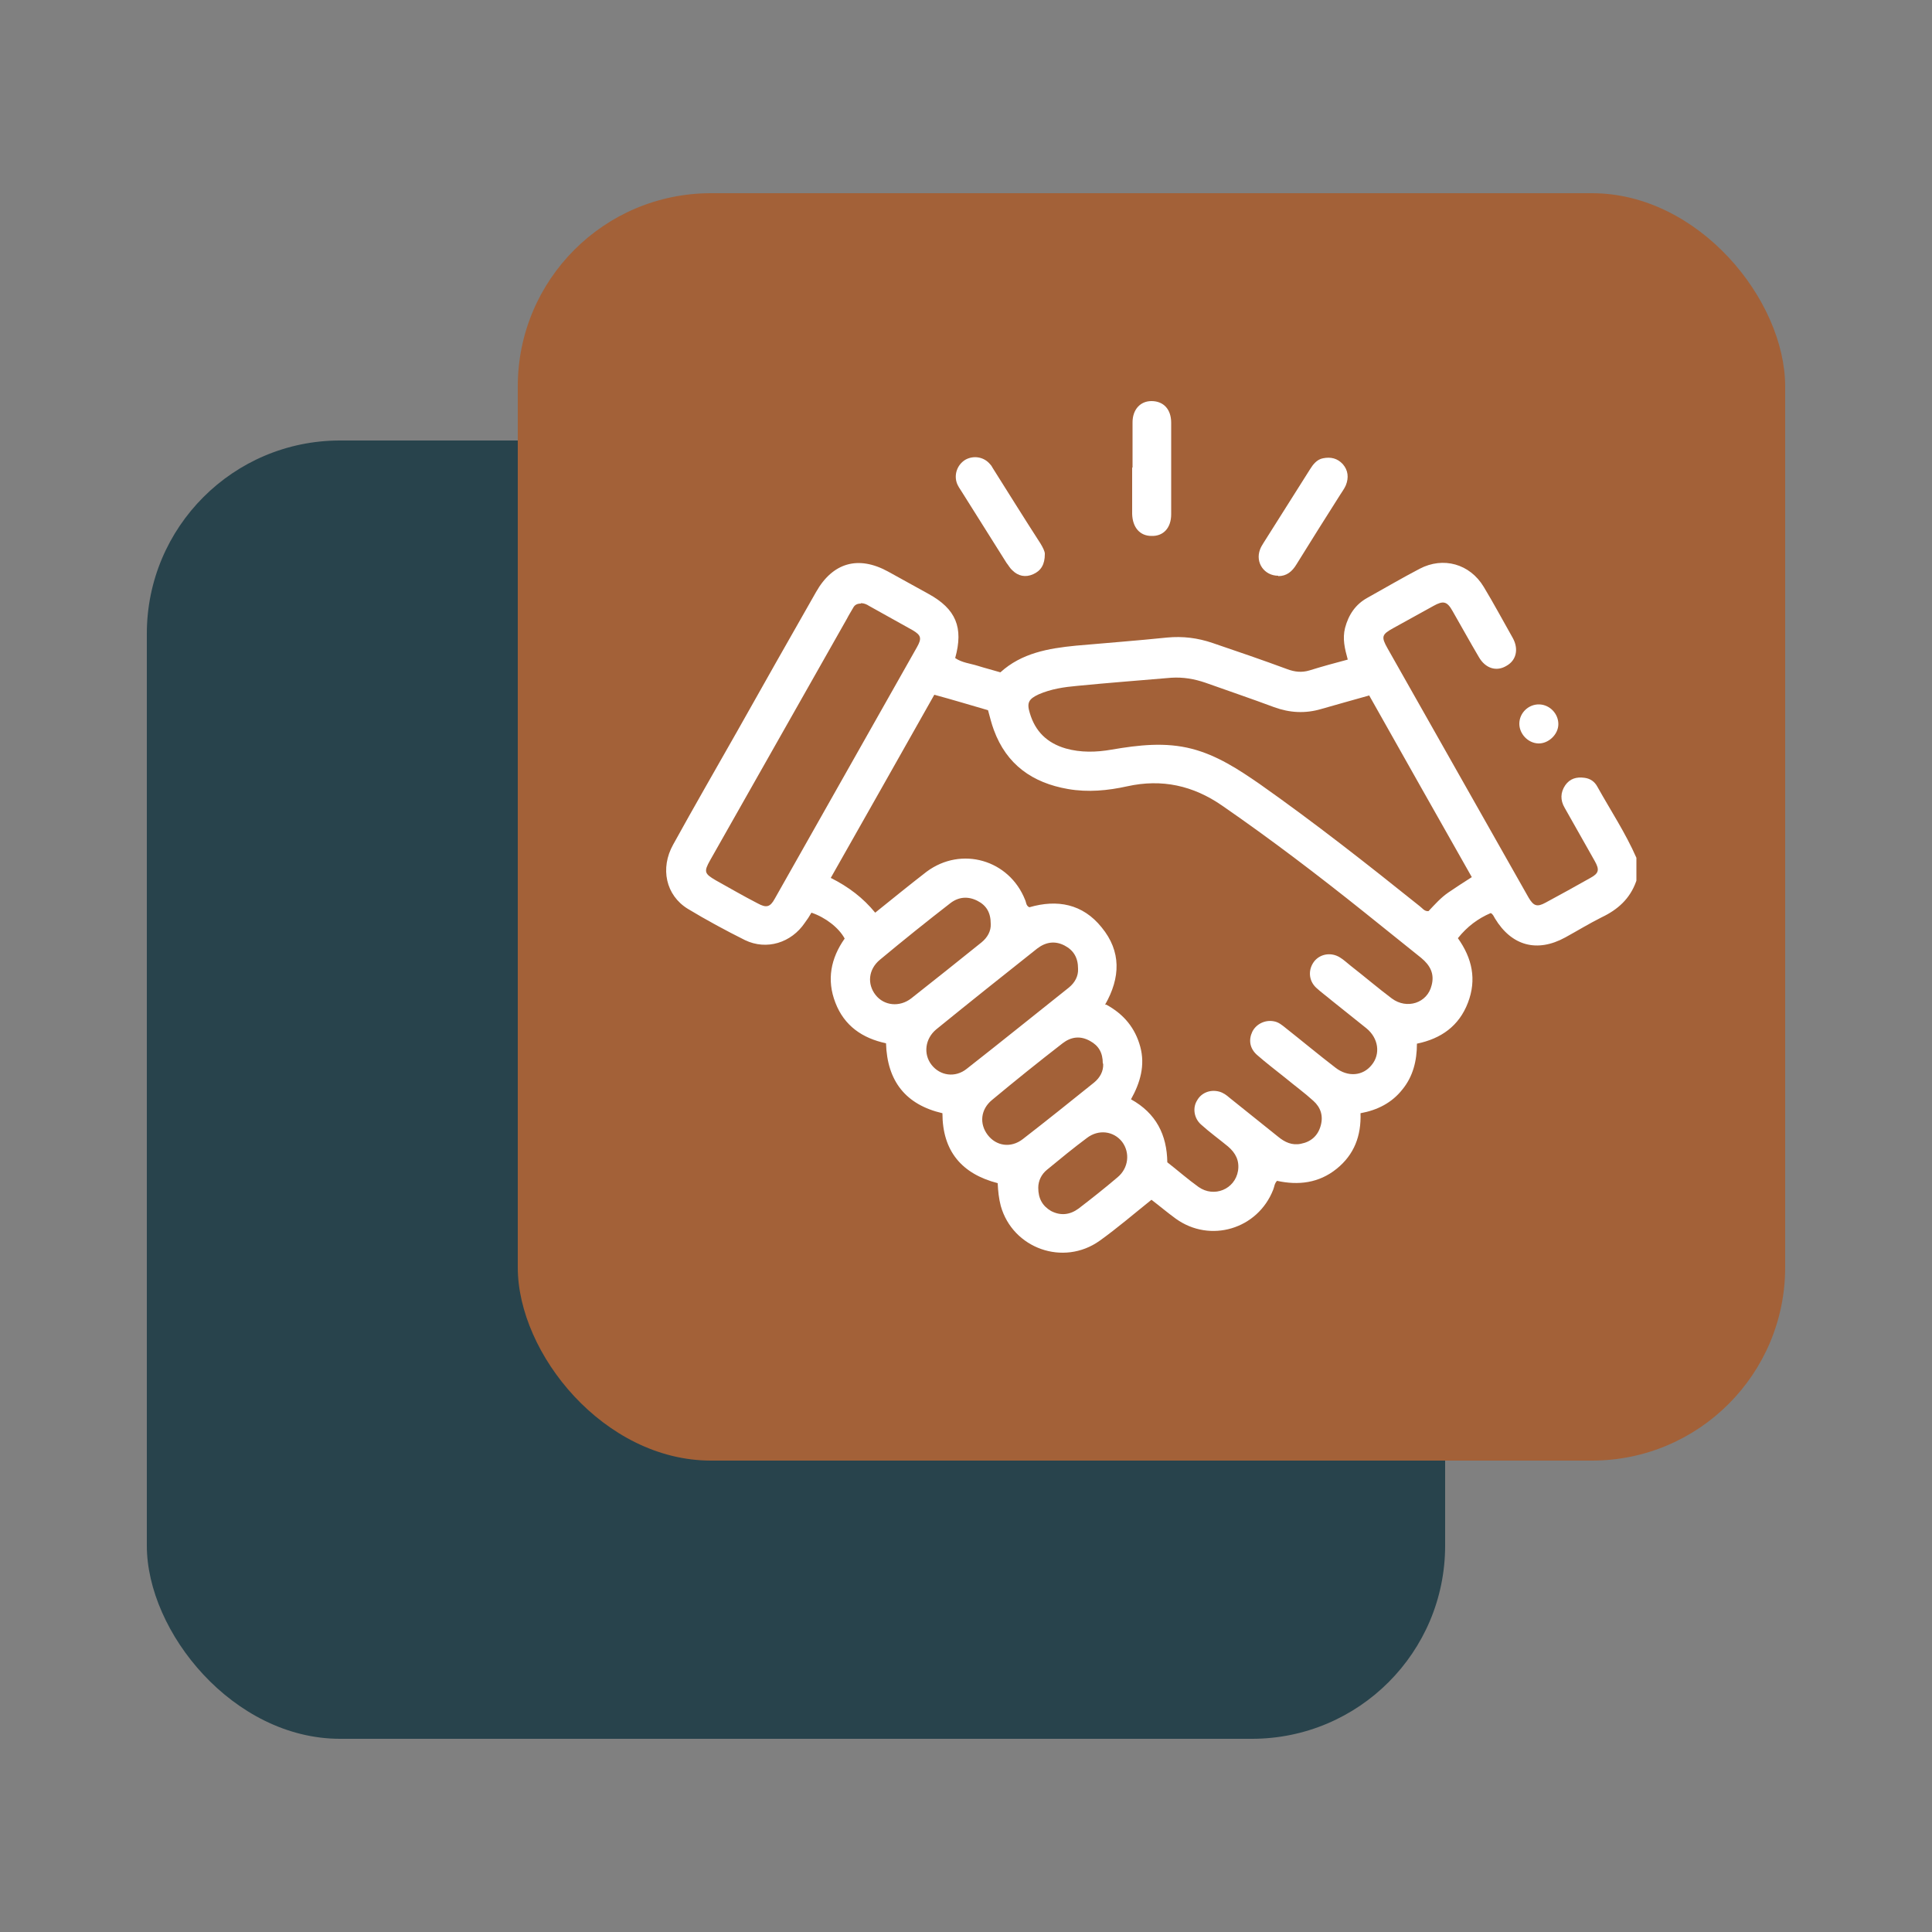 <?xml version="1.0" encoding="UTF-8"?>
<svg id="Layer_1" data-name="Layer 1" xmlns="http://www.w3.org/2000/svg" width="50" height="50" viewBox="0 0 50 50">
  <rect x="0" y="0" width="50" height="50" fill="#808080" stroke="none"/>
  <defs>
    <style>
      .cls-1 {
        fill: #a36138;
      }

      .cls-1, .cls-2, .cls-3 {
        stroke-width: 0px;
      }

      .cls-2 {
        fill: #28434c;
      }

      .cls-3 {
        fill: #fff;
      }
    </style>
  </defs>
  <rect class="cls-2" x="3.8" y="11.4" width="33.6" height="33.6" rx="5" ry="5"/>
  <rect class="cls-1" x="13.4" y="5" width="32.8" height="32.8" rx="5" ry="5"/>
  <g>
    <path class="cls-3" d="M42.34,22.82c-.16.44-.47.72-.89.92-.32.16-.63.35-.94.52-.73.4-1.39.22-1.82-.49-.03-.05-.05-.11-.11-.14-.33.14-.61.35-.85.65.37.52.49,1.07.26,1.67-.23.6-.69.93-1.32,1.06,0,.44-.1.85-.38,1.19-.27.34-.64.53-1.08.61.02.58-.16,1.07-.62,1.44-.46.37-.99.43-1.54.31-.07.07-.07.16-.1.23-.4,1.02-1.63,1.39-2.52.75-.22-.16-.42-.33-.63-.49-.45.36-.88.73-1.34,1.06-.94.67-2.25.2-2.56-.9-.05-.19-.07-.38-.08-.59-.93-.24-1.43-.83-1.43-1.81-.95-.22-1.43-.83-1.46-1.81-.61-.13-1.08-.45-1.31-1.05-.23-.59-.12-1.15.24-1.66-.15-.28-.5-.55-.86-.67-.05.09-.11.18-.17.26-.35.52-.99.72-1.55.45-.5-.25-1-.52-1.48-.81-.57-.35-.72-1.05-.38-1.66.54-.98,1.1-1.95,1.65-2.92.68-1.21,1.36-2.41,2.05-3.62.43-.76,1.09-.95,1.86-.53.35.19.7.39,1.05.58.71.39.91.87.69,1.66.17.12.39.14.58.2.19.06.39.11.59.17.55-.5,1.24-.62,1.95-.69.79-.07,1.58-.13,2.36-.21.41-.04.8.01,1.18.14.65.22,1.29.44,1.94.68.19.07.37.09.57.03.32-.1.65-.19.99-.28-.08-.29-.14-.54-.07-.82.09-.34.27-.61.58-.78.45-.25.89-.51,1.35-.75.61-.32,1.3-.13,1.66.47.26.43.5.88.75,1.32.16.29.09.58-.16.72-.26.16-.55.07-.72-.23-.23-.39-.45-.79-.68-1.19-.14-.25-.24-.27-.49-.13-.35.19-.7.39-1.05.58-.29.16-.31.22-.14.52,1.06,1.87,2.12,3.75,3.18,5.62.16.28.31.55.47.83.13.22.22.25.44.13.39-.21.77-.42,1.16-.64.22-.12.24-.21.11-.44-.26-.46-.52-.92-.78-1.38-.11-.19-.11-.39.02-.58.12-.17.29-.22.5-.19.15.02.26.1.33.23.34.61.73,1.2,1.01,1.84v.59ZM28.63,26c.46.25.75.61.88,1.09.13.48,0,.93-.24,1.36.65.36.93.92.94,1.63.27.21.53.44.81.64.4.28.94.06,1.02-.42.04-.26-.06-.46-.26-.63-.23-.19-.48-.37-.7-.57-.18-.16-.22-.43-.1-.62.11-.2.34-.29.57-.23.11.03.19.09.27.16.42.34.84.67,1.26,1.01.17.14.36.23.59.18.26-.05.44-.21.51-.47.07-.25,0-.47-.19-.64-.23-.21-.48-.39-.72-.59-.25-.2-.5-.39-.74-.6-.19-.17-.22-.39-.12-.6.1-.2.33-.31.55-.27.13.02.22.1.32.18.43.34.85.69,1.28,1.02.32.25.71.22.94-.07.23-.28.18-.69-.14-.95-.3-.24-.6-.48-.9-.72-.13-.11-.27-.21-.4-.33-.2-.19-.21-.48-.04-.69.16-.19.44-.23.66-.09.1.06.18.14.27.21.36.28.71.58,1.07.85.39.29.92.12,1.03-.34.08-.3-.04-.52-.27-.71-.49-.39-.98-.79-1.47-1.18-1.2-.96-2.42-1.89-3.68-2.76-.75-.52-1.56-.7-2.46-.5-.5.11-1.01.16-1.53.07-.92-.16-1.59-.63-1.92-1.53-.06-.16-.1-.33-.15-.51-.45-.13-.91-.27-1.39-.4-.89,1.58-1.78,3.15-2.68,4.74.46.23.84.52,1.15.9.46-.37.89-.72,1.33-1.06.9-.67,2.14-.31,2.55.73.03.06.02.15.11.19.72-.21,1.38-.09,1.87.52.51.62.49,1.3.09,2ZM35.43,18c-.42.12-.83.23-1.24.35-.41.12-.81.1-1.22-.05-.59-.22-1.18-.42-1.77-.63-.29-.1-.58-.15-.89-.13-.81.07-1.62.13-2.43.21-.34.03-.68.08-1,.22-.26.12-.31.22-.23.48.14.48.45.78.93.92.39.11.79.1,1.19.03.7-.12,1.39-.2,2.08-.02.65.17,1.2.53,1.75.91,1.42,1,2.78,2.07,4.14,3.16.07.05.12.14.23.13.16-.17.32-.35.51-.48.19-.13.39-.26.61-.4-.89-1.57-1.77-3.13-2.66-4.71ZM22.28,15.62c-.09,0-.16.03-.2.11-.05.09-.11.18-.16.28-1.18,2.08-2.36,4.17-3.54,6.25-.17.3-.15.35.14.52.36.2.72.41,1.09.6.22.12.32.1.44-.12,1.23-2.17,2.45-4.34,3.68-6.51.13-.23.11-.31-.11-.44-.38-.21-.75-.42-1.13-.63-.06-.04-.13-.07-.21-.07ZM27.9,25.07c0-.29-.12-.48-.35-.6-.25-.13-.49-.09-.71.08-.87.69-1.75,1.39-2.61,2.09-.29.24-.34.64-.12.92.22.28.61.34.91.1.88-.69,1.76-1.4,2.64-2.1.16-.13.25-.3.24-.49ZM25.64,23.91c0-.29-.11-.48-.35-.6-.24-.12-.48-.1-.69.06-.62.48-1.23.97-1.83,1.47-.3.25-.33.63-.11.91.22.28.62.32.92.09.61-.48,1.21-.96,1.82-1.45.16-.13.25-.3.24-.48ZM28.54,27.52c0-.28-.11-.46-.33-.58-.25-.14-.49-.11-.71.06-.62.48-1.23.97-1.83,1.47-.29.24-.33.61-.11.9.22.29.6.35.91.11.62-.48,1.23-.97,1.84-1.46.16-.13.25-.3.24-.49ZM26.87,30.74c0,.28.11.47.33.6.25.13.49.1.71-.06.34-.26.68-.53,1.01-.81.29-.24.33-.64.12-.92-.22-.28-.61-.33-.91-.1-.35.26-.69.54-1.03.82-.15.12-.23.29-.23.47Z"/>
    <path class="cls-3" d="M29.31,12.1c0-.39,0-.78,0-1.17,0-.33.2-.55.49-.55.31,0,.51.21.51.56,0,.79,0,1.58,0,2.37,0,.35-.2.57-.51.56-.3,0-.49-.22-.5-.57,0-.4,0-.8,0-1.2Z"/>
    <path class="cls-3" d="M27.04,14.34c0,.27-.1.43-.3.52-.2.09-.39.05-.54-.1-.06-.05-.1-.13-.15-.19-.39-.62-.78-1.24-1.17-1.86-.04-.06-.08-.12-.11-.19-.09-.23,0-.49.21-.62.21-.12.48-.08.64.11.03.03.05.06.07.1.41.65.82,1.31,1.24,1.96.06.1.11.2.11.26Z"/>
    <path class="cls-3" d="M33.08,14.9c-.36,0-.6-.34-.47-.68.02-.06.06-.12.09-.17.4-.63.8-1.27,1.2-1.9.08-.13.18-.26.34-.29.2-.04.37,0,.51.15.14.16.16.35.08.55-.04.09-.1.17-.15.25-.38.6-.76,1.2-1.13,1.8-.11.18-.25.3-.47.3Z"/>
    <path class="cls-3" d="M40.33,18.74c0,.27-.26.51-.52.5-.27-.01-.49-.25-.49-.51,0-.28.24-.51.52-.5.27.01.49.24.49.51Z"/>
  </g>
</svg>